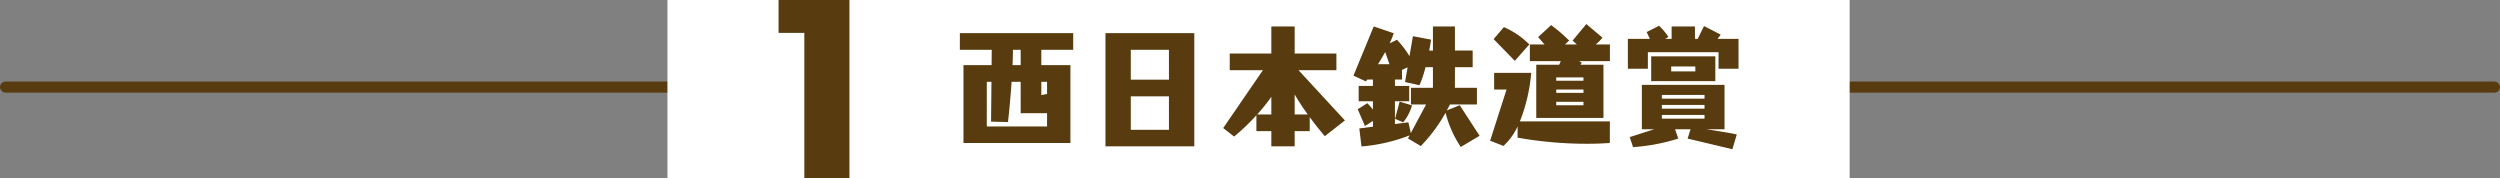 <svg height="32.12" viewBox="0 0 450 32.12" width="450" xmlns="http://www.w3.org/2000/svg"><rect x="0" y="0" width="450" height="32.12" fill="#808080" stroke="none"/><rect fill="#583b0e" height="2" rx="1" width="450" y="14.68"/><path d="m120.14 0h212.796v32.12h-212.796z" fill="#fff"/><g fill="#583b0e"><path d="m21.672 1.056v-14.016h-5.232v-2.76h5.736v-3h-20.4v3h5.736l-.024 2.76h-5.064v14.016zm-8.952-14.016h-1.464c.048-.936.072-1.872.072-2.76h1.392zm4.752 5.208c-.336.048-.7.12-1.032.192v-2.4h1.032zm0 5.832h-10.848v-8.04h.84l-.072 7.176 3.048.072s.384-3.312.648-7.248h1.632v5.66h4.752zm26.5 3.576v-20.376h-15.988v20.376zm-4.56-12h-6.868v-5.376h6.864zm0 9.024h-6.868v-6.024h6.864zm31.676-1.68-8.352-9.048h6.816v-3h-7.512v-4.872h-4.2v4.872h-7.488v3h5.976l-7.152 10.416 1.968 1.532a37.458 37.458 0 0 0 4.008-3.84v2.86h2.688v2.736h4.2v-2.736h2.712v-2.52c.768 1.056 1.68 2.208 2.712 3.432zm-9.048-1.08v-3.6c.6 1.032 1.368 2.232 2.352 3.6zm-4.2 0h-2.54a33.272 33.272 0 0 0 2.54-3.168zm37.488 3.84-3.576-5.5-2.328.94c.192-.36.384-.7.576-1.08h4.848v-3h-3.96v-3.7h3.192v-3h-3.192v-4.34h-3.96v4.344h-.672c.12-.6.24-1.272.336-1.968l-3.264-.624-.624 3.6a16.388 16.388 0 0 0 -2.256-2.952l-1.32.648a16.211 16.211 0 0 0 .744-1.824l-3.6-1.224-3.648 8.856 2.232 1.032s.1-.12.264-.336h1.008v1.152h-2.568v2.76h2.568v1.512a9.12 9.12 0 0 0 -1.008-1.156l-1.728 1.08 1.3 3.024 1.44-.912v1.032l-2.452.316.384 3.24a30.655 30.655 0 0 0 8.664-1.992l-.288.552 2.3 1.368a28 28 0 0 0 4.464-6 19.685 19.685 0 0 0 2.736 6.168zm-16.228-12.888h-2.06c.432-.672.864-1.416 1.3-2.184zm3.844 12.408-.432-1.944-2.424.312v-4.1h2.568v-2.76h-2.568v-1.152h1.272v-1.736l1.008-.456-.456 2.64 2.592.576a19.259 19.259 0 0 0 1.08-3.24h1.344v3.7h-3.96v3h2.732zm-1.368-1.944a8.406 8.406 0 0 0 1.584-3.048l-2.232-.672-.816 3.1zm36.048-.792v-9.576h-4.124c.072-.12.144-.24.216-.384l-.5-.264h5.568v-3h-2.544a8.2 8.2 0 0 0 1.2-1.224l-2.9-2.448-2.472 2.976.768.7h-2.136l.744-.7a26.848 26.848 0 0 0 -3.24-2.784l-2.34 2.16 1.152 1.32h-2.64v3h5.568l-.288.648h-4.128v9.576zm-15.96-10.272 2.616-2.952a14.787 14.787 0 0 0 -4.58-3.12l-1.848 2.16zm17.112 10.9h-16.2a30.214 30.214 0 0 0 2.04-8.736h-6.672v3h2.232l-2.952 9.212 2.4.936a11.072 11.072 0 0 0 2.544-3.5v2.016a71.938 71.938 0 0 0 12.5 1.1c1.32 0 2.712-.048 4.1-.144zm-4.752-7.32h-4.9v-.6h4.9zm0 2.184h-4.9v-.6h4.9zm0 2.232h-4.9v-.628h4.9zm27.912-6.576v-5.376h-3.792a4.917 4.917 0 0 0 .576-.768l-3-1.536-1.128 2.3h-.5v-2.232h-4.2v2.232h-1.152l.576-.336a11.082 11.082 0 0 0 -1.68-2.016l-2.236 1.128.576 1.224h-3.96v5.376h3.6v-2.976h12.72v2.976zm-4.176 2.228v-4.464h-11.544v4.464zm3.072 12.264.792-2.664c-1.872-.384-3.936-.7-5.544-.936h3.336v-7.992h-14.88v7.992h2.232l-4.416 1.416.6 1.8a34.649 34.649 0 0 0 8.136-1.536l-.576-1.68h2.788l-.528 1.68zm-6.672-14.016h-4.344v-.888h4.344zm1.656 4.92h-7.68v-.672h7.68zm0 1.8h-7.68v-.672h7.68zm0 1.8h-7.68v-.672h7.68z" transform="translate(171 24.68)"/><path d="m4.9 1.44v-32.12h-12.76v5.92h4.64v26.2z" transform="translate(148 30.68)"/></g></svg>